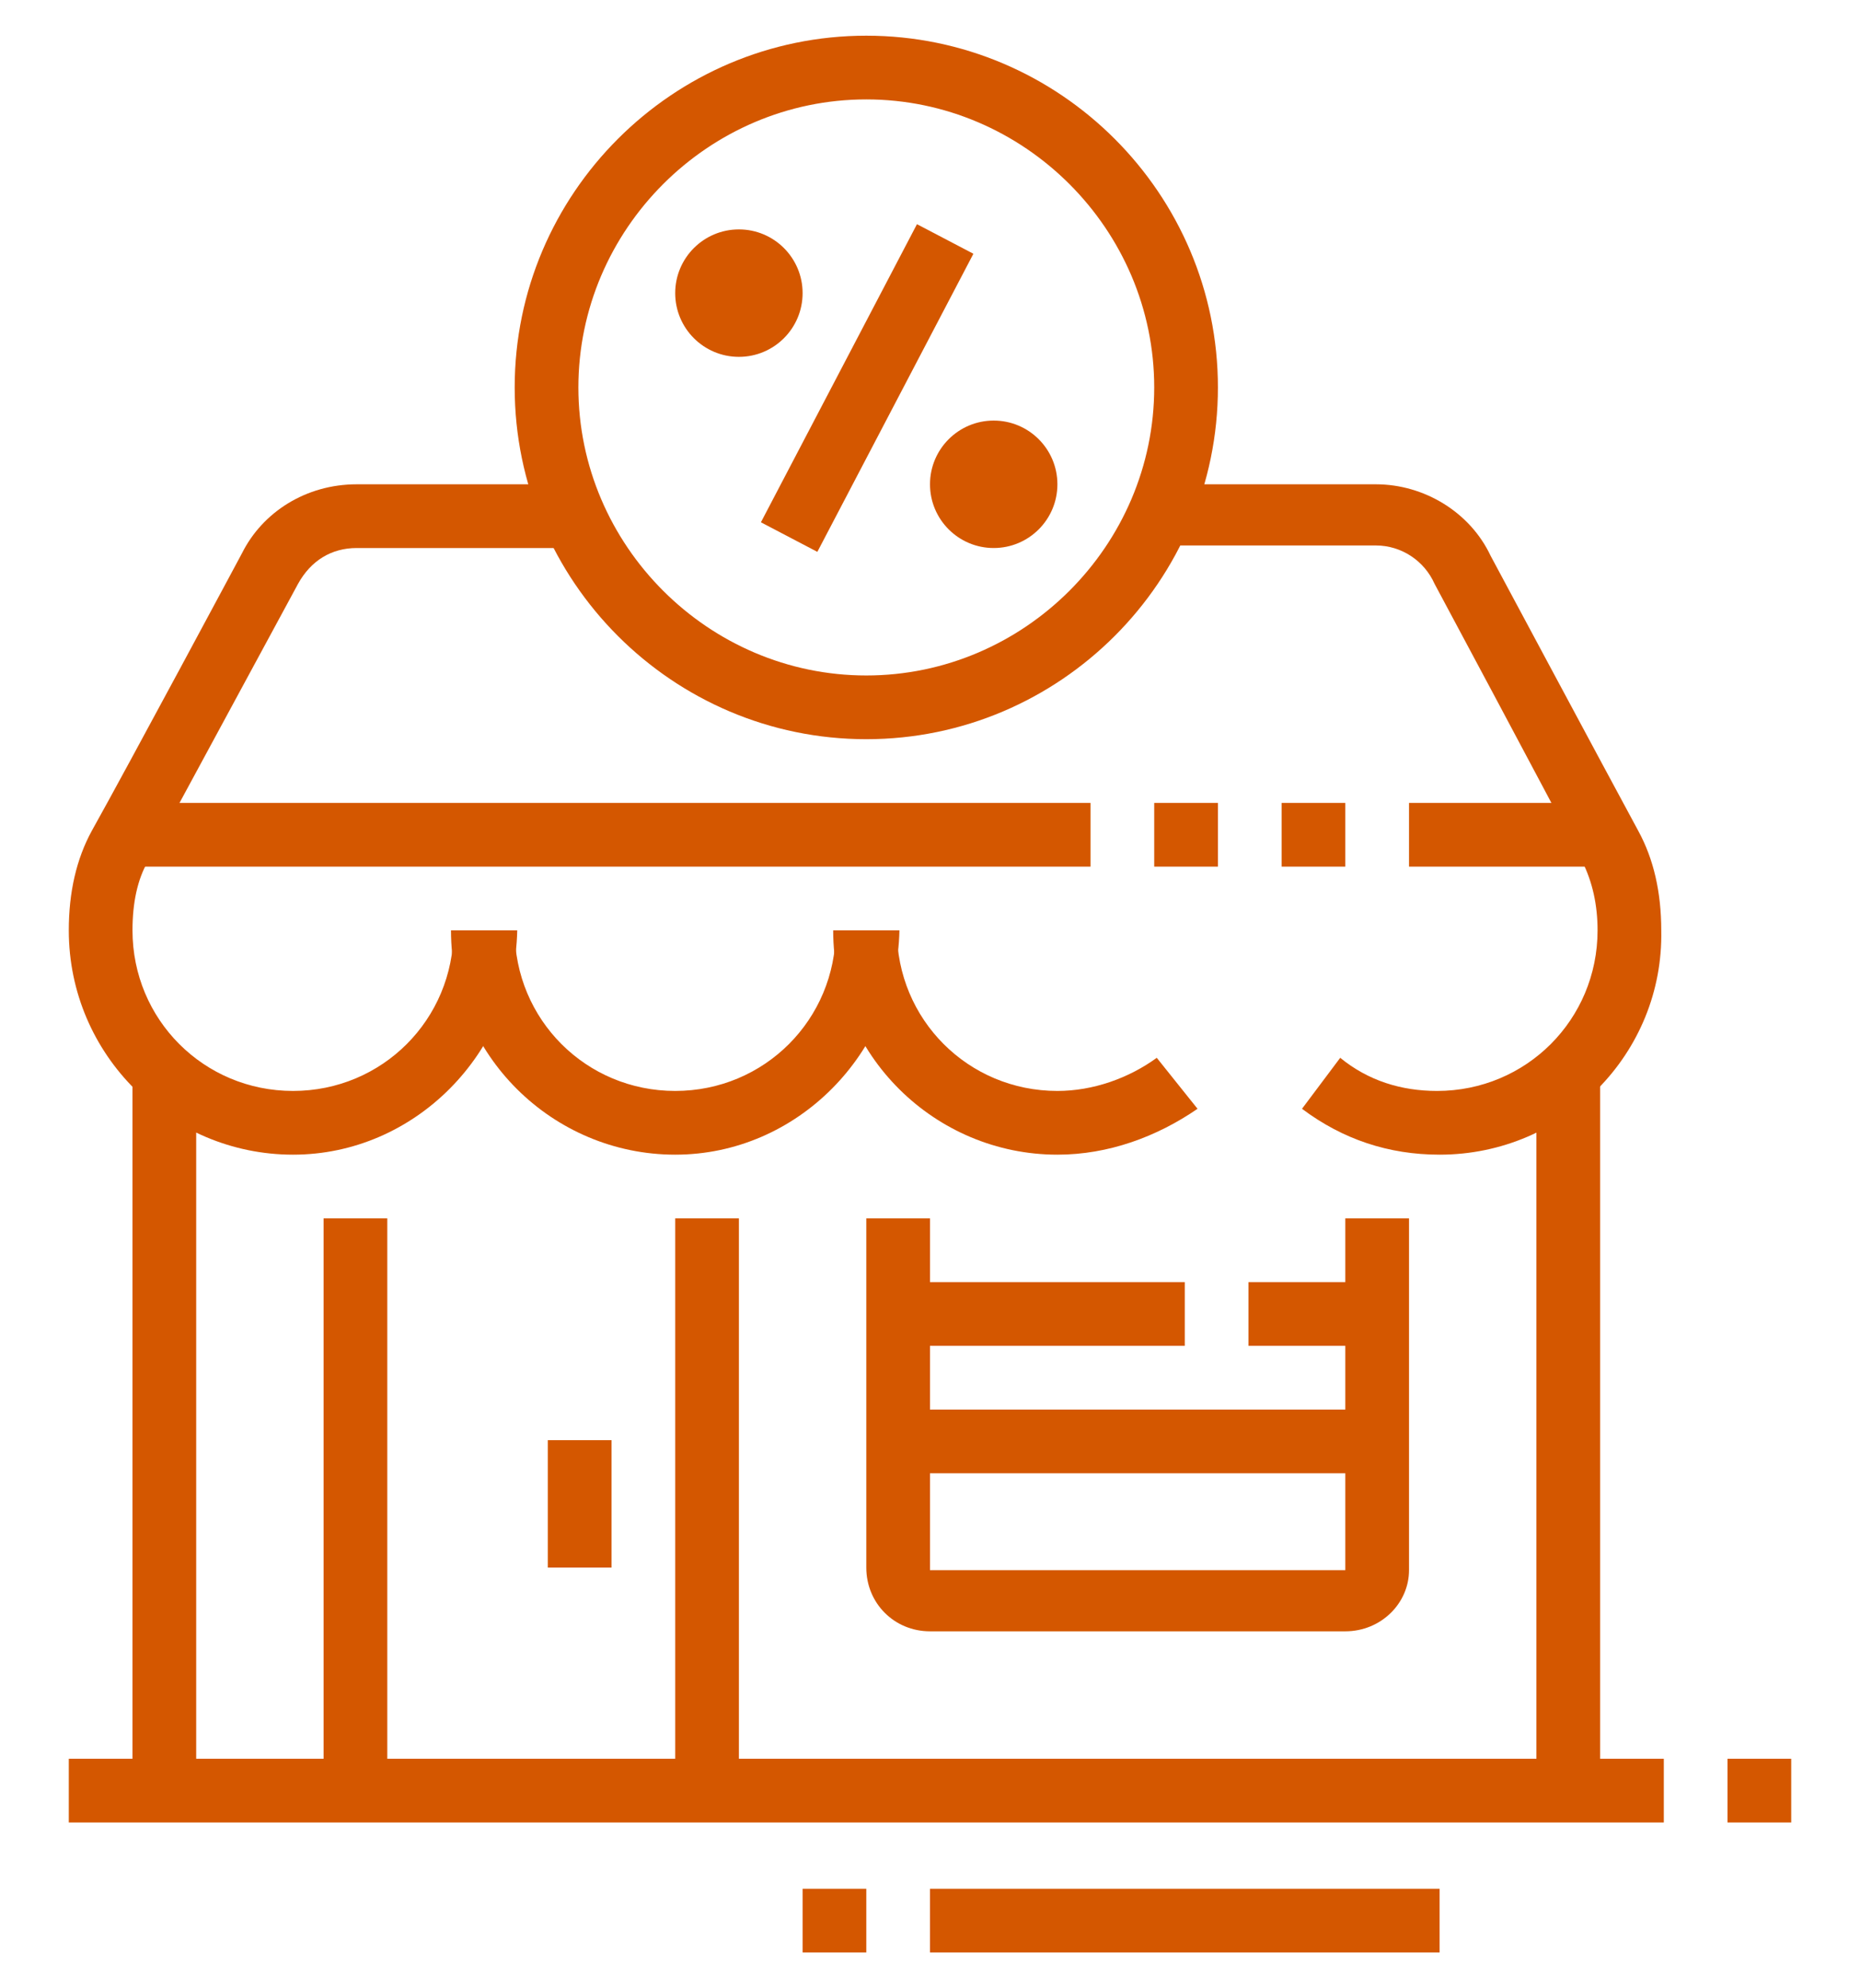 <?xml version="1.0" encoding="utf-8"?>
<!-- Generator: Adobe Illustrator 24.1.0, SVG Export Plug-In . SVG Version: 6.00 Build 0)  -->
<svg version="1.1" id="Layer_1" xmlns="http://www.w3.org/2000/svg" xmlns:xlink="http://www.w3.org/1999/xlink" x="0px" y="0px"
	 width="73px" height="78px" viewBox="0 0 73 78" style="enable-background:new 0 0 73 78;" xml:space="preserve">
<style type="text/css">
	.st0{fill:#D45700;}
</style>
<g>
	<rect x="2.7" y="69" class="st0" width="62.6" height="2.5"/>
	<rect x="60.3" y="42.1" class="st0" width="2.5" height="28.2"/>
	<rect x="5.2" y="42.1" class="st0" width="2.5" height="28.2"/>
	<rect x="67.8" y="69" class="st0" width="2.5" height="2.5"/>
	<rect x="12.7" y="47.8" class="st0" width="2.5" height="22.5"/>
	<rect x="26.5" y="47.8" class="st0" width="2.5" height="22.5"/>
	<rect x="21.5" y="56.5" class="st0" width="2.5" height="5"/>
	<path class="st0" d="M52.8,64H36.5c-1.4,0-2.5-1.1-2.5-2.5V47.8h2.5v13.8h16.3V47.8h2.5v13.8C55.3,62.9,54.2,64,52.8,64z"/>
	<rect x="49" y="50.3" class="st0" width="5" height="2.5"/>
	<rect x="35.2" y="50.3" class="st0" width="11.3" height="2.5"/>
	<rect x="35.2" y="55.3" class="st0" width="18.8" height="2.5"/>
	<rect x="31.5" y="74.1" class="st0" width="2.5" height="2.5"/>
	<rect x="36.5" y="74.1" class="st0" width="20" height="2.5"/>
	<path class="st0" d="M26.5,45.3c-4.8,0-8.8-3.9-8.8-8.8h2.5c0,3.5,2.8,6.3,6.3,6.3s6.3-2.8,6.3-6.3h2.5
		C35.2,41.3,31.3,45.3,26.5,45.3z"/>
	<path class="st0" d="M41.5,45.3c-4.8,0-8.8-3.9-8.8-8.8h2.5c0,3.5,2.8,6.3,6.3,6.3c1.4,0,2.8-0.5,3.9-1.3l1.6,2
		C45.4,44.6,43.5,45.3,41.5,45.3z"/>
	<path class="st0" d="M56.5,45.3c-2,0-3.8-0.6-5.4-1.8l1.5-2c1.1,0.9,2.4,1.3,3.8,1.3c3.5,0,6.3-2.8,6.3-6.3c0-1-0.2-1.9-0.6-2.7
		c-1.3-2.5-5.8-10.9-5.8-10.9c-0.4-0.9-1.3-1.5-2.3-1.5h-8.6V19h8.6c1.9,0,3.7,1.1,4.5,2.8c0,0,0,0,0,0s4.5,8.4,5.8,10.8
		c0.6,1.1,0.9,2.4,0.9,3.9C65.3,41.3,61.4,45.3,56.5,45.3z"/>
	<path class="st0" d="M11.5,45.3c-4.8,0-8.8-3.9-8.8-8.8c0-1.5,0.3-2.8,0.9-3.9C5,30.1,9.5,21.7,9.5,21.7C10.3,20.1,12,19,14,19h8.6
		v2.5H14c-1,0-1.8,0.5-2.3,1.4c0,0-4.6,8.5-5.9,10.9c-0.4,0.7-0.6,1.6-0.6,2.7c0,3.5,2.8,6.3,6.3,6.3s6.3-2.8,6.3-6.3h2.5
		C20.2,41.3,16.3,45.3,11.5,45.3z"/>
	<rect x="5" y="31.5" class="st0" width="37.8" height="2.5"/>
	<rect x="45.3" y="31.5" class="st0" width="2.5" height="2.5"/>
	<rect x="55.3" y="31.5" class="st0" width="7.8" height="2.5"/>
	<rect x="50.3" y="31.5" class="st0" width="2.5" height="2.5"/>
	<path class="st0" d="M34,29c-7.6,0-13.8-6.2-13.8-13.8S26.4,1.4,34,1.4s13.8,6.2,13.8,13.8S41.6,29,34,29z M34,3.9
		c-6.2,0-11.3,5.1-11.3,11.3S27.8,26.5,34,26.5s11.3-5.1,11.3-11.3S40.2,3.9,34,3.9z"/>
	<circle class="st0" cx="29" cy="11.5" r="2.5"/>
	<circle class="st0" cx="39" cy="19" r="2.5"/>
	<rect x="27.4" y="14" transform="matrix(0.464 -0.886 0.886 0.464 4.746 38.271)" class="st0" width="13.2" height="2.5"/>
</g>
</svg>
